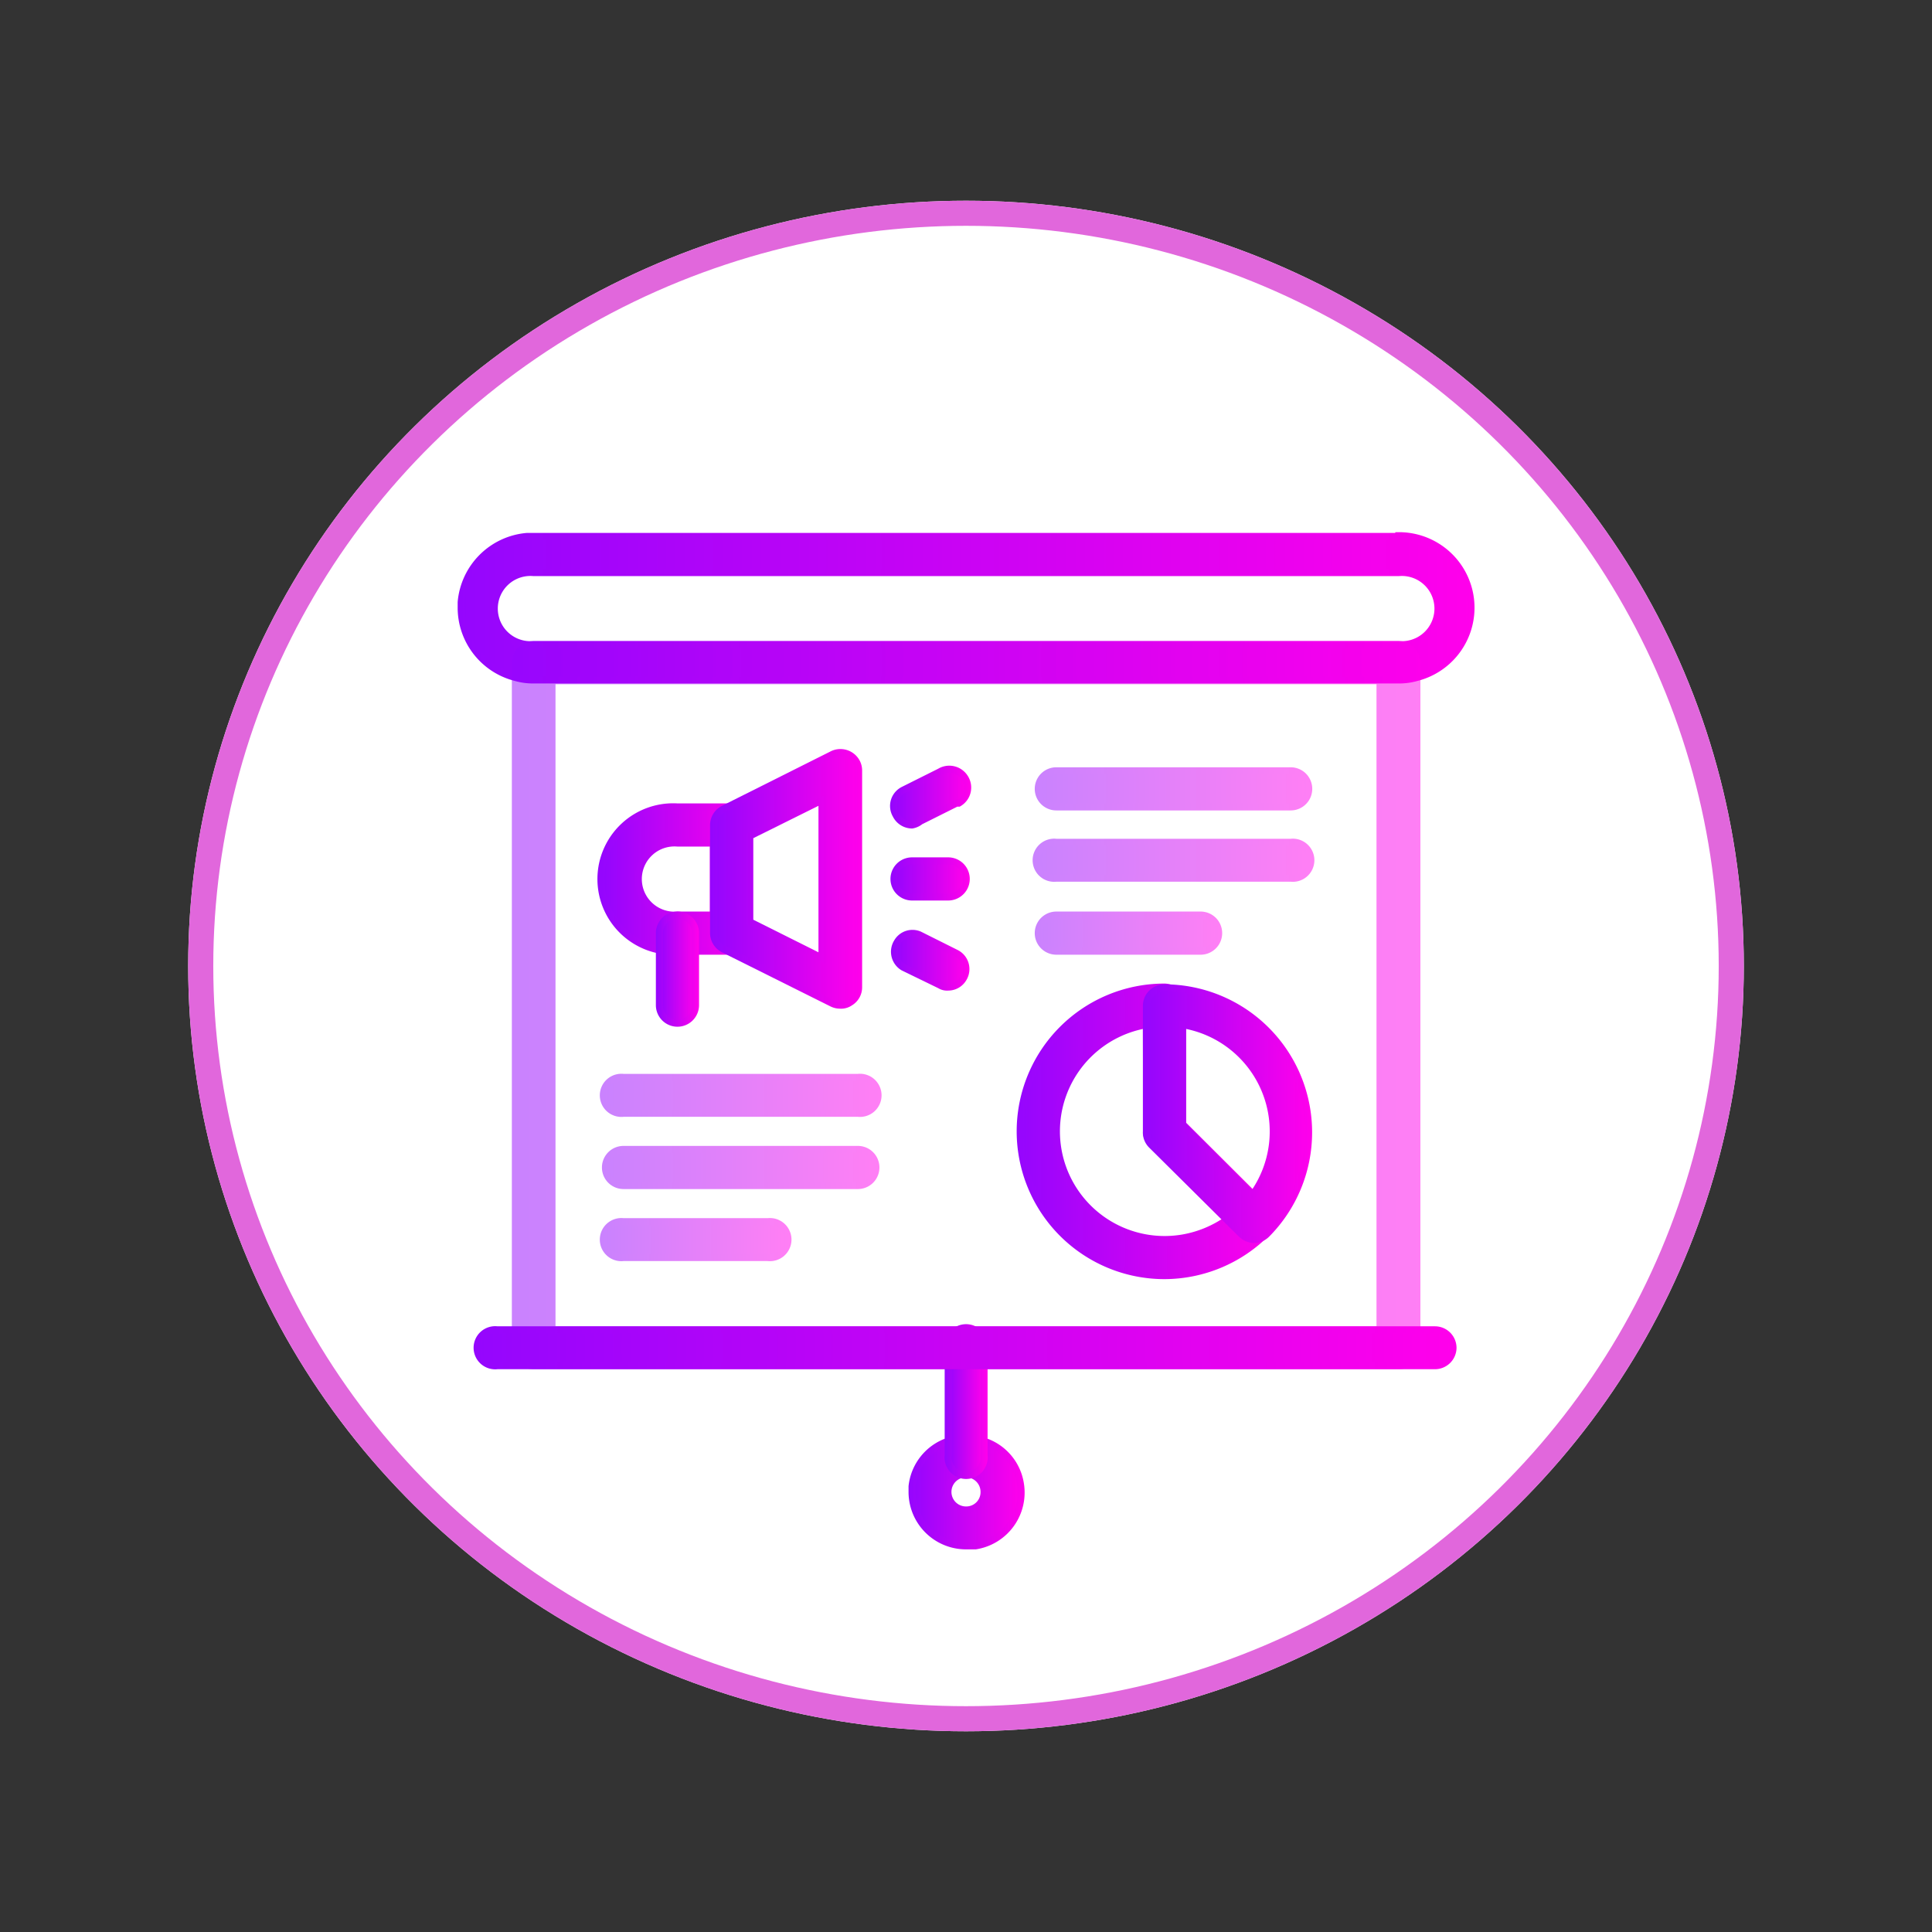 <svg xmlns="http://www.w3.org/2000/svg" xmlns:xlink="http://www.w3.org/1999/xlink" id="Capa_1" data-name="Capa 1" viewBox="0 0 77 77"><rect x="0" y="0" width="77" height="77" fill="#333333" stroke="none"/><defs><style>.cls-1{fill:#fff;}.cls-2{fill:none;stroke:#e167dc;}.cls-10,.cls-11,.cls-12,.cls-13,.cls-14,.cls-15,.cls-16,.cls-17,.cls-18,.cls-19,.cls-20,.cls-21,.cls-22,.cls-3,.cls-5,.cls-6,.cls-7,.cls-8,.cls-9{stroke-miterlimit:10;stroke-width:0.28px;}.cls-3{fill:url(#Degradado_sin_nombre_5);stroke:url(#Degradado_sin_nombre_5-2);}.cls-4{opacity:0.5;}.cls-5{fill:url(#Degradado_sin_nombre_5-3);stroke:url(#Degradado_sin_nombre_5-4);}.cls-6{fill:url(#Degradado_sin_nombre_5-5);stroke:url(#Degradado_sin_nombre_5-6);}.cls-7{fill:url(#Degradado_sin_nombre_5-7);stroke:url(#Degradado_sin_nombre_5-8);}.cls-8{fill:url(#Degradado_sin_nombre_5-9);stroke:url(#Degradado_sin_nombre_5-10);}.cls-9{fill:url(#Degradado_sin_nombre_5-11);stroke:url(#Degradado_sin_nombre_5-12);}.cls-10{fill:url(#Degradado_sin_nombre_5-13);stroke:url(#Degradado_sin_nombre_5-14);}.cls-11{fill:url(#Degradado_sin_nombre_5-15);stroke:url(#Degradado_sin_nombre_5-16);}.cls-12{fill:url(#Degradado_sin_nombre_5-17);stroke:url(#Degradado_sin_nombre_5-18);}.cls-13{fill:url(#Degradado_sin_nombre_5-19);stroke:url(#Degradado_sin_nombre_5-20);}.cls-14{fill:url(#Degradado_sin_nombre_5-21);stroke:url(#Degradado_sin_nombre_5-22);}.cls-15{fill:url(#Degradado_sin_nombre_5-23);stroke:url(#Degradado_sin_nombre_5-24);}.cls-16{fill:url(#Degradado_sin_nombre_5-25);stroke:url(#Degradado_sin_nombre_5-26);}.cls-17{fill:url(#Degradado_sin_nombre_5-27);stroke:url(#Degradado_sin_nombre_5-28);}.cls-18{fill:url(#Degradado_sin_nombre_5-29);stroke:url(#Degradado_sin_nombre_5-30);}.cls-19{fill:url(#Degradado_sin_nombre_5-31);stroke:url(#Degradado_sin_nombre_5-32);}.cls-20{fill:url(#Degradado_sin_nombre_5-33);stroke:url(#Degradado_sin_nombre_5-34);}.cls-21{fill:url(#Degradado_sin_nombre_5-35);stroke:url(#Degradado_sin_nombre_5-36);}.cls-22{fill:url(#Degradado_sin_nombre_5-37);stroke:url(#Degradado_sin_nombre_5-38);}</style><linearGradient id="Degradado_sin_nombre_5" x1="18.38" y1="24.25" x2="58.62" y2="24.25" gradientUnits="userSpaceOnUse"><stop offset="0" stop-color="#9506fd"></stop><stop offset="1" stop-color="#ff00eb"></stop></linearGradient><linearGradient id="Degradado_sin_nombre_5-2" x1="18.24" y1="24.25" x2="58.76" y2="24.25" xlink:href="#Degradado_sin_nombre_5"></linearGradient><linearGradient id="Degradado_sin_nombre_5-3" x1="20.54" y1="40.06" x2="56.47" y2="40.06" xlink:href="#Degradado_sin_nombre_5"></linearGradient><linearGradient id="Degradado_sin_nombre_5-4" x1="20.4" y1="40.06" x2="56.61" y2="40.06" xlink:href="#Degradado_sin_nombre_5"></linearGradient><linearGradient id="Degradado_sin_nombre_5-5" x1="36.35" y1="59.46" x2="40.7" y2="59.46" xlink:href="#Degradado_sin_nombre_5"></linearGradient><linearGradient id="Degradado_sin_nombre_5-6" x1="36.21" y1="59.46" x2="40.84" y2="59.46" xlink:href="#Degradado_sin_nombre_5"></linearGradient><linearGradient id="Degradado_sin_nombre_5-7" x1="37.79" y1="55.87" x2="39.22" y2="55.87" xlink:href="#Degradado_sin_nombre_5"></linearGradient><linearGradient id="Degradado_sin_nombre_5-8" x1="37.64" y1="55.87" x2="39.36" y2="55.87" xlink:href="#Degradado_sin_nombre_5"></linearGradient><linearGradient id="Degradado_sin_nombre_5-9" x1="19.1" y1="53.72" x2="57.91" y2="53.72" xlink:href="#Degradado_sin_nombre_5"></linearGradient><linearGradient id="Degradado_sin_nombre_5-10" x1="18.96" y1="53.72" x2="58.05" y2="53.72" xlink:href="#Degradado_sin_nombre_5"></linearGradient><linearGradient id="Degradado_sin_nombre_5-11" x1="24.13" y1="35.03" x2="29.88" y2="35.03" xlink:href="#Degradado_sin_nombre_5"></linearGradient><linearGradient id="Degradado_sin_nombre_5-12" x1="23.99" y1="35.03" x2="30.02" y2="35.03" xlink:href="#Degradado_sin_nombre_5"></linearGradient><linearGradient id="Degradado_sin_nombre_5-13" x1="28.44" y1="35.03" x2="34.19" y2="35.03" xlink:href="#Degradado_sin_nombre_5"></linearGradient><linearGradient id="Degradado_sin_nombre_5-14" x1="28.3" y1="35.03" x2="34.33" y2="35.03" xlink:href="#Degradado_sin_nombre_5"></linearGradient><linearGradient id="Degradado_sin_nombre_5-15" x1="35.63" y1="35.03" x2="38.5" y2="35.03" xlink:href="#Degradado_sin_nombre_5"></linearGradient><linearGradient id="Degradado_sin_nombre_5-16" x1="35.49" y1="35.03" x2="38.65" y2="35.03" xlink:href="#Degradado_sin_nombre_5"></linearGradient><linearGradient id="Degradado_sin_nombre_5-17" x1="35.63" y1="31.79" x2="38.55" y2="31.79" xlink:href="#Degradado_sin_nombre_5"></linearGradient><linearGradient id="Degradado_sin_nombre_5-18" x1="35.49" y1="31.79" x2="38.69" y2="31.79" xlink:href="#Degradado_sin_nombre_5"></linearGradient><linearGradient id="Degradado_sin_nombre_5-19" x1="35.68" y1="38.28" x2="38.5" y2="38.28" xlink:href="#Degradado_sin_nombre_5"></linearGradient><linearGradient id="Degradado_sin_nombre_5-20" x1="35.53" y1="38.28" x2="38.64" y2="38.28" xlink:href="#Degradado_sin_nombre_5"></linearGradient><linearGradient id="Degradado_sin_nombre_5-21" x1="26.29" y1="38.63" x2="27.73" y2="38.63" xlink:href="#Degradado_sin_nombre_5"></linearGradient><linearGradient id="Degradado_sin_nombre_5-22" x1="26.15" y1="38.63" x2="27.87" y2="38.63" xlink:href="#Degradado_sin_nombre_5"></linearGradient><linearGradient id="Degradado_sin_nombre_5-23" x1="40.66" y1="45.09" x2="50.69" y2="45.09" xlink:href="#Degradado_sin_nombre_5"></linearGradient><linearGradient id="Degradado_sin_nombre_5-24" x1="40.52" y1="45.09" x2="50.83" y2="45.09" xlink:href="#Degradado_sin_nombre_5"></linearGradient><linearGradient id="Degradado_sin_nombre_5-25" x1="45.69" y1="44.37" x2="52.16" y2="44.37" xlink:href="#Degradado_sin_nombre_5"></linearGradient><linearGradient id="Degradado_sin_nombre_5-26" x1="45.55" y1="44.37" x2="52.3" y2="44.37" xlink:href="#Degradado_sin_nombre_5"></linearGradient><linearGradient id="Degradado_sin_nombre_5-27" x1="24.13" y1="43.66" x2="34.91" y2="43.66" xlink:href="#Degradado_sin_nombre_5"></linearGradient><linearGradient id="Degradado_sin_nombre_5-28" x1="23.99" y1="43.66" x2="35.05" y2="43.66" xlink:href="#Degradado_sin_nombre_5"></linearGradient><linearGradient id="Degradado_sin_nombre_5-29" x1="24.13" y1="46.53" x2="34.91" y2="46.53" xlink:href="#Degradado_sin_nombre_5"></linearGradient><linearGradient id="Degradado_sin_nombre_5-30" x1="23.99" y1="46.53" x2="35.05" y2="46.53" xlink:href="#Degradado_sin_nombre_5"></linearGradient><linearGradient id="Degradado_sin_nombre_5-31" x1="24.13" y1="49.4" x2="31.32" y2="49.4" xlink:href="#Degradado_sin_nombre_5"></linearGradient><linearGradient id="Degradado_sin_nombre_5-32" x1="23.99" y1="49.4" x2="31.46" y2="49.4" xlink:href="#Degradado_sin_nombre_5"></linearGradient><linearGradient id="Degradado_sin_nombre_5-33" x1="41.38" y1="31.44" x2="52.16" y2="31.44" xlink:href="#Degradado_sin_nombre_5"></linearGradient><linearGradient id="Degradado_sin_nombre_5-34" x1="41.24" y1="31.44" x2="52.3" y2="31.44" xlink:href="#Degradado_sin_nombre_5"></linearGradient><linearGradient id="Degradado_sin_nombre_5-35" x1="41.38" y1="34.31" x2="52.16" y2="34.31" xlink:href="#Degradado_sin_nombre_5"></linearGradient><linearGradient id="Degradado_sin_nombre_5-36" x1="41.24" y1="34.31" x2="52.3" y2="34.31" xlink:href="#Degradado_sin_nombre_5"></linearGradient><linearGradient id="Degradado_sin_nombre_5-37" x1="41.38" y1="37.19" x2="48.56" y2="37.19" xlink:href="#Degradado_sin_nombre_5"></linearGradient><linearGradient id="Degradado_sin_nombre_5-38" x1="41.24" y1="37.19" x2="48.71" y2="37.19" xlink:href="#Degradado_sin_nombre_5"></linearGradient></defs><g id="Grupo_48" data-name="Grupo 48"><g id="Elipse_6" data-name="Elipse 6"><ellipse class="cls-1" cx="38.5" cy="38.5" rx="31" ry="30.5"></ellipse><ellipse class="cls-2" cx="38.5" cy="38.5" rx="30.5" ry="30"></ellipse></g></g><g id="presentation"><path class="cls-3" d="M55.75,21.38H21A2.88,2.88,0,0,0,18.38,24v.21A2.87,2.87,0,0,0,20.54,27a2.5,2.5,0,0,0,.72.1H55.75a2.55,2.55,0,0,0,.72-.1,2.87,2.87,0,0,0-.72-5.65Zm0,4.31H21.26a1.44,1.44,0,1,1,0-2.87H55.75a1.44,1.44,0,1,1,0,2.87Z"></path><g class="cls-4"><path class="cls-5" d="M55.75,25.69H21.26a.72.72,0,0,0-.72.72V53.72a.71.71,0,0,0,.72.71H55.75a.71.71,0,0,0,.72-.71V26.41A.72.72,0,0,0,55.75,25.69ZM55,53H22V27.13H55Z"></path></g><path class="cls-6" d="M39.22,57.44a2.07,2.07,0,0,0-1.43,0,2.14,2.14,0,0,0-1.44,1.8h0v.22a2.15,2.15,0,0,0,2.15,2.15h.38a2.15,2.15,0,0,0,1.79-2.46A2.13,2.13,0,0,0,39.22,57.44Zm-.72,2.74a.72.72,0,1,1,.72-.72A.71.71,0,0,1,38.5,60.18Z"></path><path class="cls-7" d="M39.22,53.72V58a.72.72,0,1,1-1.43,0V53.72a.72.72,0,1,1,1.43,0Z"></path><path class="cls-8" d="M57.91,53.72a.72.72,0,0,1-.72.71H19.82a.72.72,0,1,1,0-1.43H57.19A.72.72,0,0,1,57.91,53.72Z"></path><path class="cls-9" d="M29.16,37.91H27a2.88,2.88,0,1,1,0-5.75h2.15a.72.72,0,0,1,.72.72v4.31A.72.72,0,0,1,29.16,37.91ZM27,33.6a1.44,1.44,0,1,0,0,2.87h1.43V33.6Z"></path><path class="cls-10" d="M33.47,40.06a.72.72,0,0,1-.32-.08l-4.31-2.15a.72.72,0,0,1-.4-.64V32.88a.72.72,0,0,1,.4-.64l4.31-2.16a.73.73,0,0,1,1,.32.71.71,0,0,1,.07.32v8.62a.7.7,0,0,1-.34.61A.63.63,0,0,1,33.47,40.06Zm-3.59-3.32,2.88,1.44V31.89l-2.88,1.43Z"></path><path class="cls-11" d="M37.79,35.75H36.35a.72.72,0,1,1,0-1.44h1.44a.72.72,0,0,1,0,1.44Z"></path><path class="cls-12" d="M36.35,32.88a.72.72,0,0,1-.64-.4.71.71,0,0,1,.31-1l1.44-.72a.73.73,0,0,1,1,.25.72.72,0,0,1-.25,1l-.09,0-1.44.72A.72.72,0,0,1,36.35,32.88Z"></path><path class="cls-13" d="M37.79,39.34a.54.54,0,0,1-.33-.08L36,38.55a.72.72,0,0,1-.24-1,.7.7,0,0,1,.89-.29l1.44.72a.71.71,0,0,1,.31,1A.7.7,0,0,1,37.79,39.34Z"></path><path class="cls-14" d="M27,40.78a.72.72,0,0,1-.72-.72V37.19a.72.72,0,0,1,1.44,0v2.87A.72.72,0,0,1,27,40.78Z"></path><path class="cls-15" d="M46.41,50.84a5.75,5.75,0,0,1,0-11.5.73.73,0,0,1,.72.72V44.8l3.35,3.34a.72.72,0,0,1,0,1h0A5.76,5.76,0,0,1,46.41,50.84Zm-.72-10a4.31,4.31,0,0,0,1.45,8.5,4.38,4.38,0,0,0,1.77-.73l-3-3a.69.69,0,0,1-.21-.51Z"></path><path class="cls-16" d="M50,49.4a.74.74,0,0,1-.51-.2L45.9,45.64a.71.71,0,0,1-.21-.55v-5a.72.72,0,0,1,.72-.72,5.76,5.76,0,0,1,4.07,9.82A.72.72,0,0,1,50,49.4Zm-2.87-4.57,2.79,2.8a4.31,4.31,0,0,0-2.79-6.79Z"></path><g class="cls-4"><path class="cls-17" d="M34.19,44.37H24.85a.72.72,0,1,1,0-1.43h9.34a.72.72,0,1,1,0,1.43Z"></path></g><g class="cls-4"><path class="cls-18" d="M34.19,47.25H24.85a.72.72,0,0,1,0-1.44h9.34a.72.72,0,0,1,0,1.44Z"></path></g><g class="cls-4"><path class="cls-19" d="M30.6,50.12H24.85a.72.72,0,1,1,0-1.43H30.6a.72.72,0,1,1,0,1.43Z"></path></g><g class="cls-4"><path class="cls-20" d="M51.44,32.16H42.1a.72.72,0,0,1,0-1.44h9.34a.72.72,0,0,1,0,1.44Z"></path></g><g class="cls-4"><path class="cls-21" d="M51.44,35H42.1a.72.72,0,1,1,0-1.43h9.34a.72.72,0,1,1,0,1.43Z"></path></g><g class="cls-4"><path class="cls-22" d="M47.85,37.91H42.1a.72.72,0,1,1,0-1.44h5.75a.72.72,0,0,1,0,1.44Z"></path></g></g></svg>